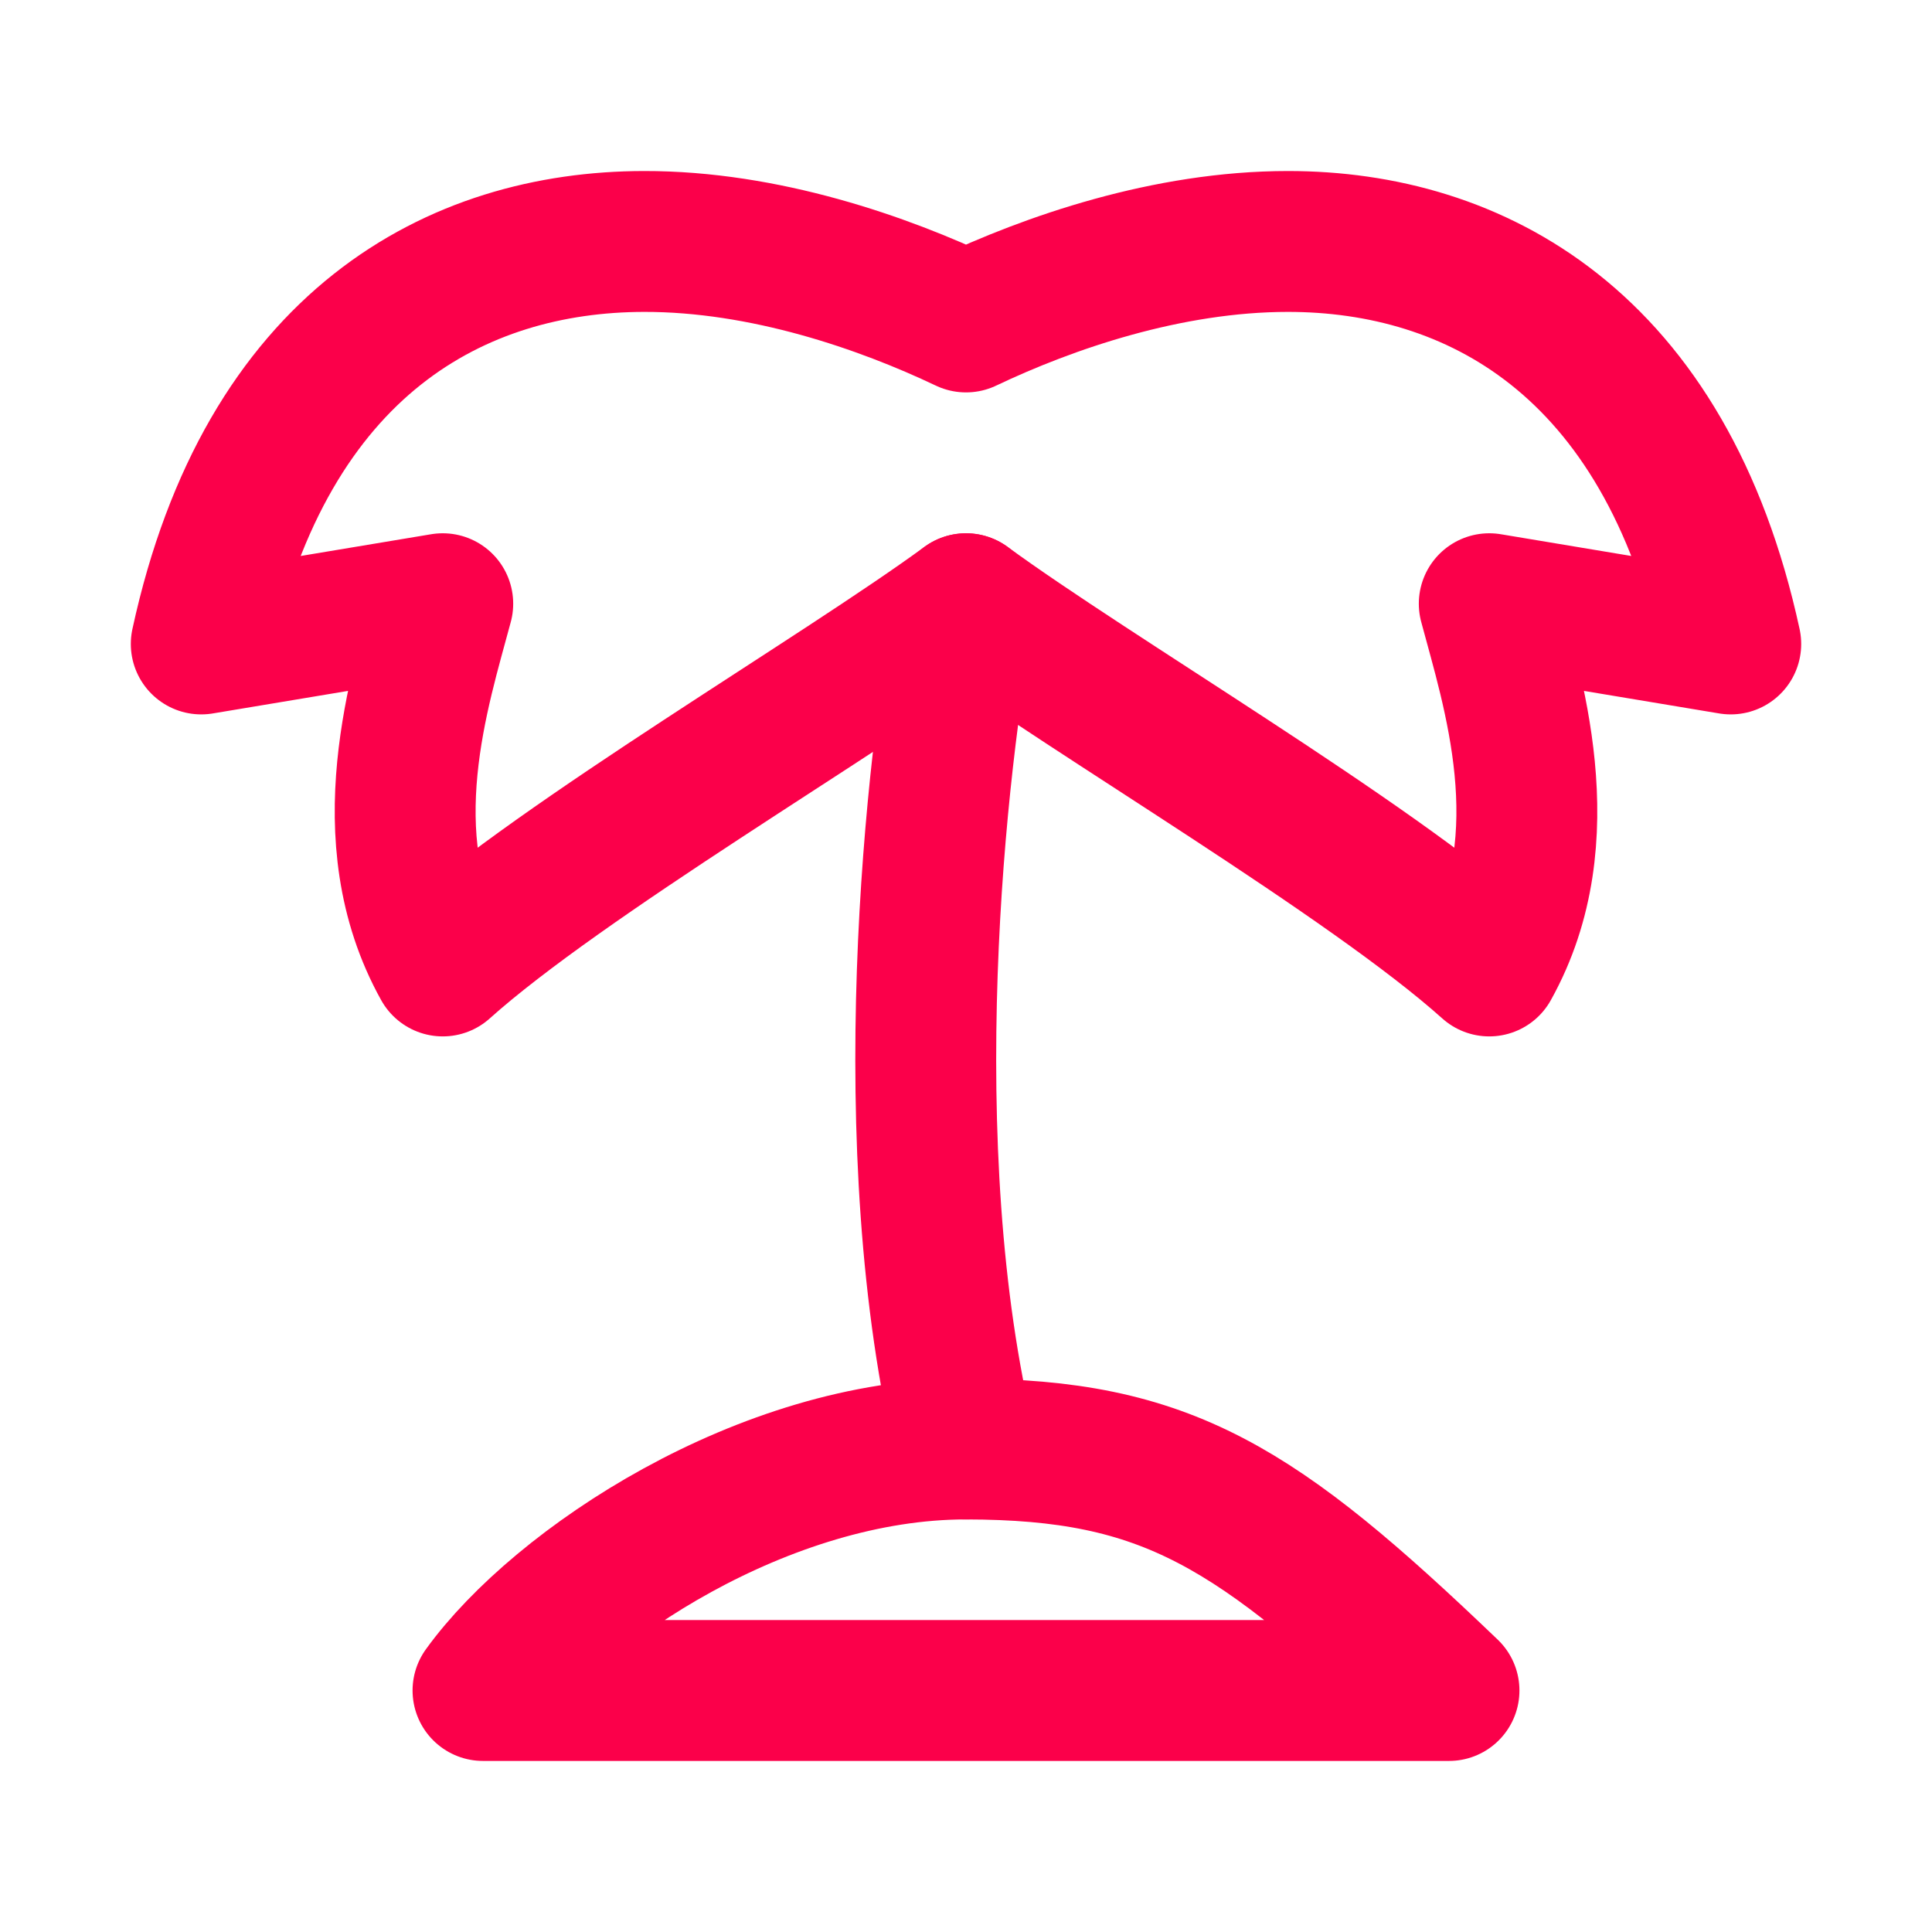 <svg xmlns="http://www.w3.org/2000/svg" width="48" height="48" viewBox="0 0 48 48"><g fill="none" stroke="#fb004a" stroke-linecap="round" stroke-linejoin="round" stroke-width="3.5"><path d="m11 14.999l-6 1c1.63-7.514 6.364-9.993 11-10c2.997-.005 5.952 1.026 8 2c2.048-.974 5-2 8-2c4.611 0 9.37 2.486 11 10l-6-1c.559 2.1 1.788 5.792 0 9c-2.98-2.673-9.87-6.709-13-9c-3.13 2.291-10.02 6.327-13 9c-1.788-3.207-.559-6.9 0-9"/><path d="M24 15c-.755 3.889-1.811 13.533 0 21"/><path d="M12 42h24c-4.787-4.585-7-5.995-12-6s-10.108 3.382-12 6"/></g></svg>